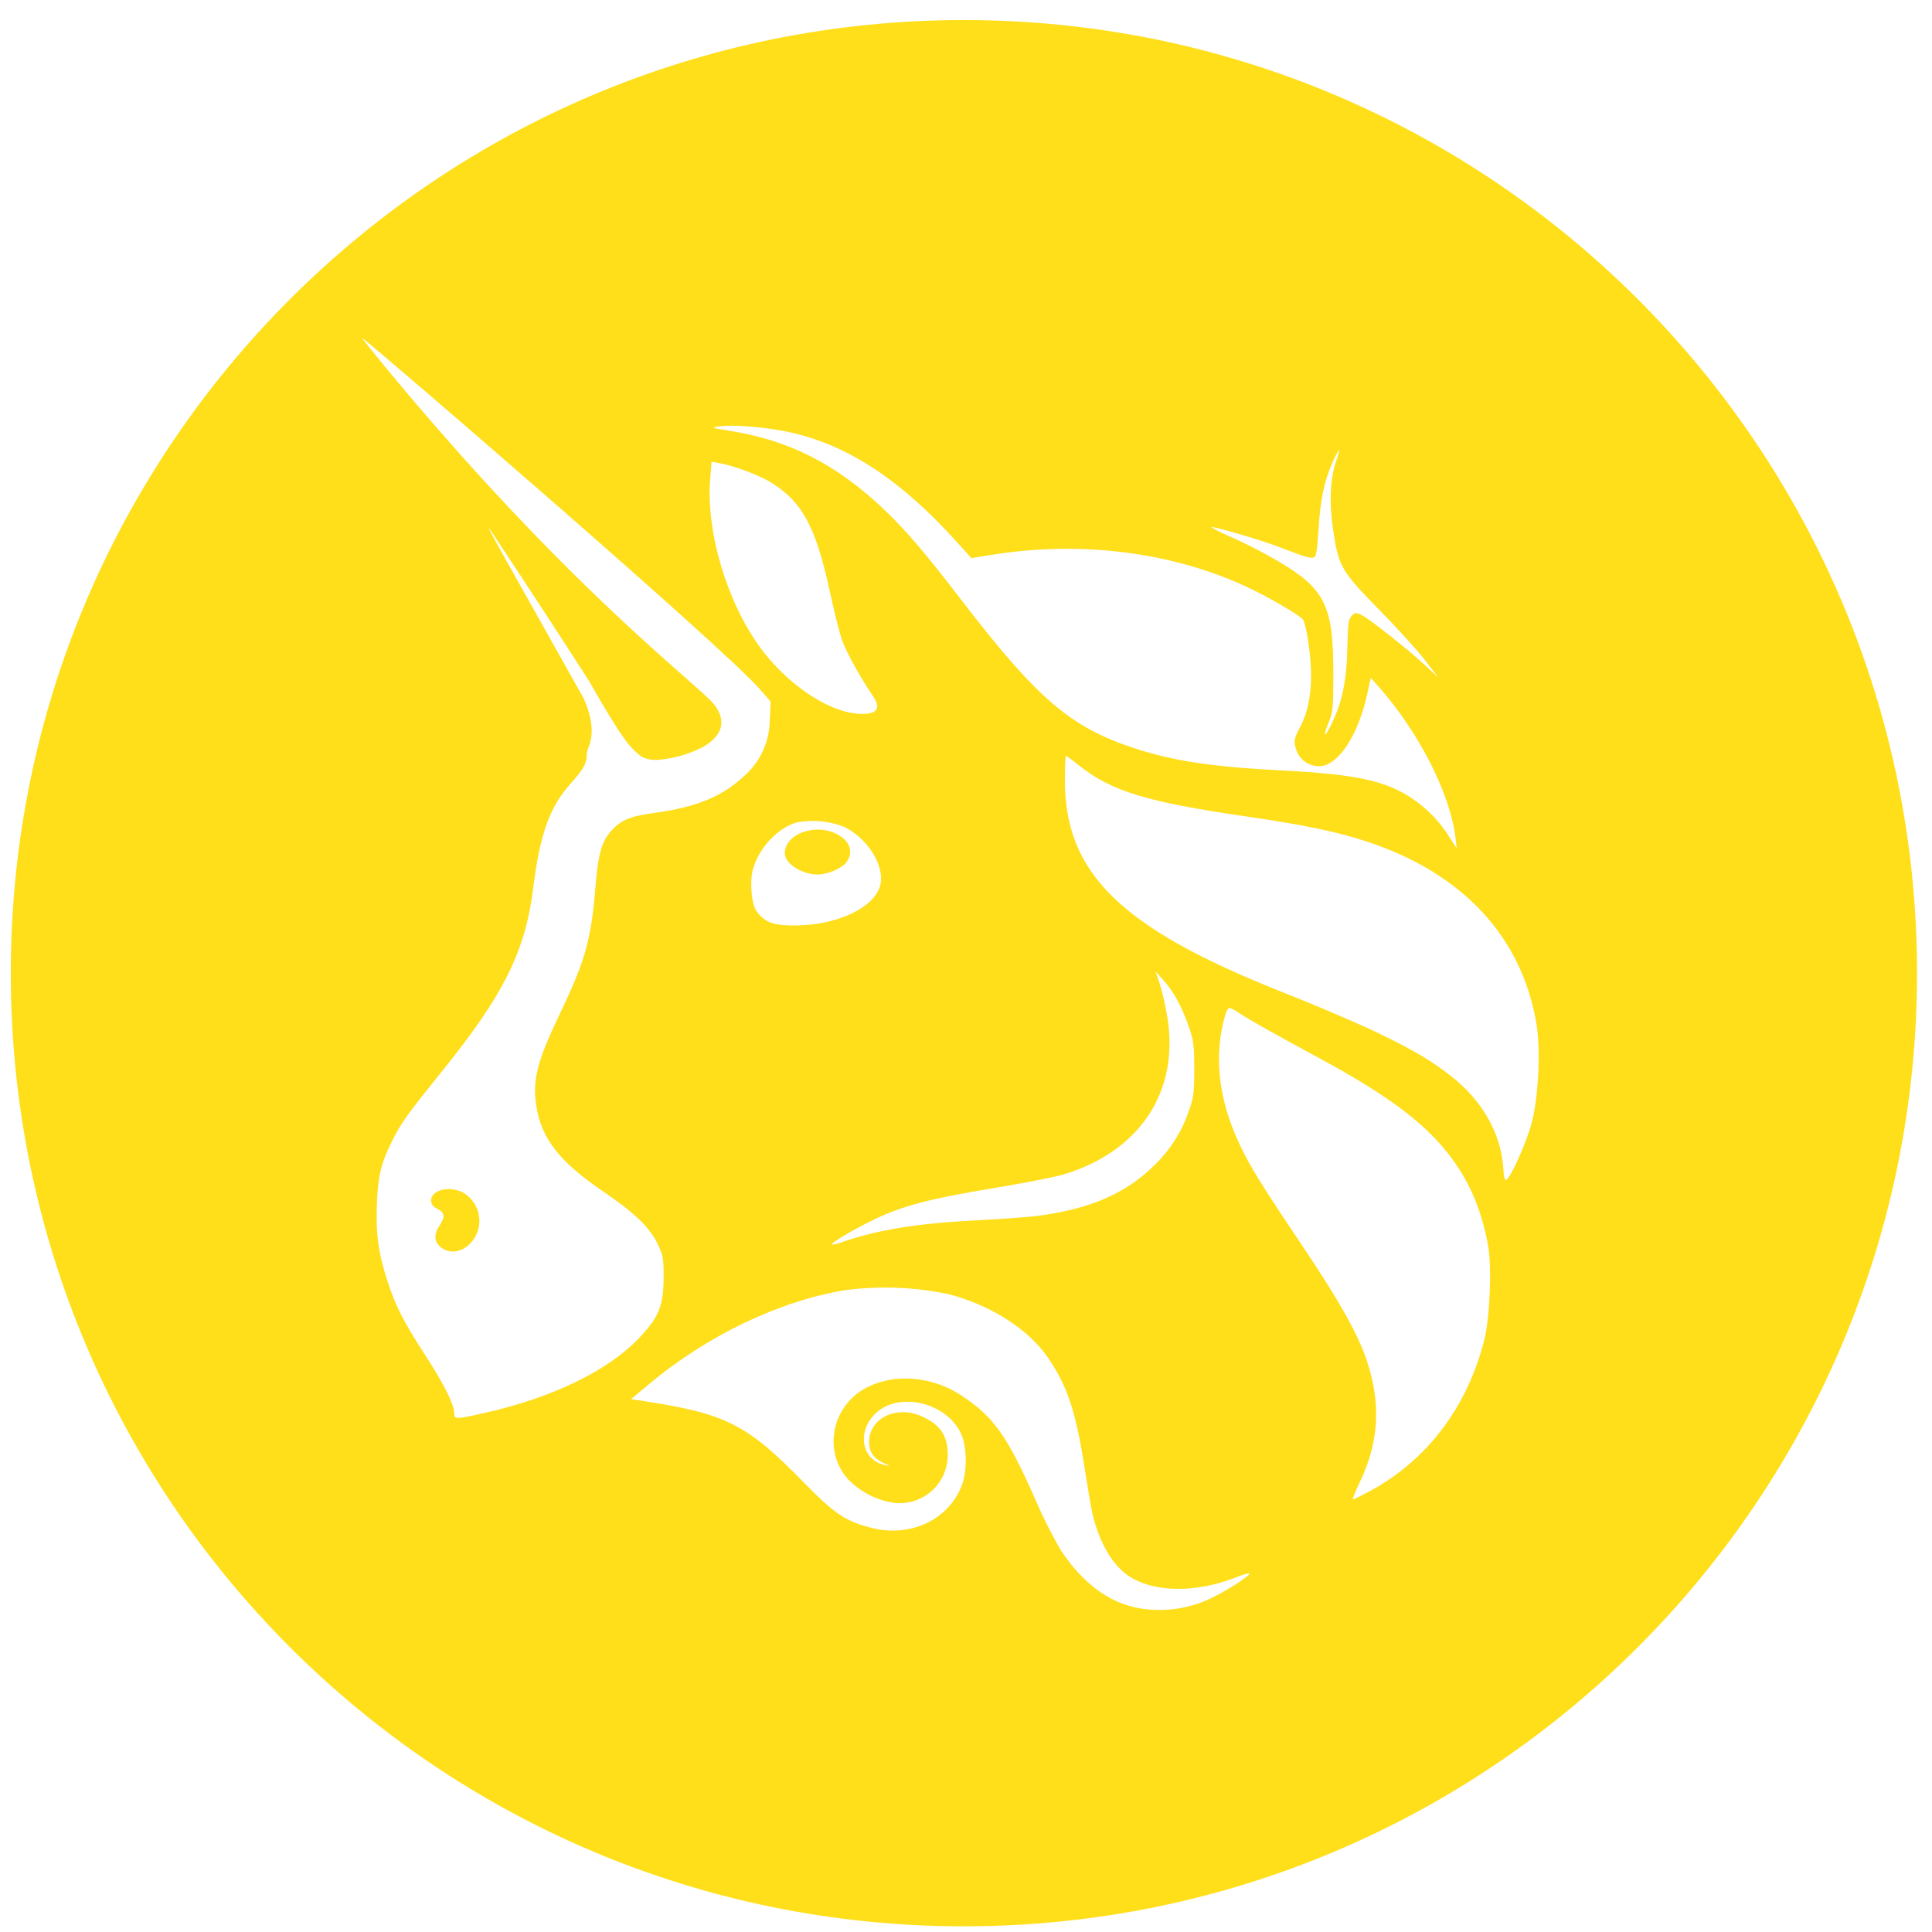 <?xml version="1.0" encoding="UTF-8"?> <svg xmlns="http://www.w3.org/2000/svg" width="67" height="67" viewBox="0 0 67 67" fill="none"> <path fill-rule="evenodd" clip-rule="evenodd" d="M33.427 0.696C15.172 0.696 0.374 15.495 0.374 33.75C0.374 52.005 15.172 66.803 33.427 66.803C51.682 66.803 66.481 52.005 66.481 33.75C66.481 15.495 51.682 0.696 33.427 0.696ZM23.694 23.436C21.935 21.884 18.268 18.648 13.493 12.888C12.959 12.243 12.537 11.714 12.552 11.714C12.631 11.714 25.08 22.427 26.367 23.919L26.725 24.329L26.695 24.971C26.692 25.352 26.606 25.728 26.442 26.072C26.278 26.417 26.041 26.721 25.747 26.964C25.013 27.637 24.123 27.994 22.72 28.187C21.858 28.303 21.546 28.431 21.198 28.811C20.864 29.177 20.739 29.633 20.647 30.785C20.504 32.568 20.293 33.323 19.443 35.096C18.624 36.805 18.455 37.45 18.602 38.367C18.773 39.483 19.409 40.293 20.895 41.302C22.026 42.073 22.54 42.571 22.821 43.167C22.995 43.534 23.017 43.669 23.014 44.304C23.008 45.28 22.852 45.671 22.179 46.383C21.094 47.536 19.165 48.471 16.792 49.003C15.796 49.227 15.753 49.227 15.753 49C15.753 48.713 15.386 47.979 14.744 46.992C14.001 45.848 13.707 45.28 13.432 44.411C13.114 43.424 13.026 42.758 13.072 41.721C13.114 40.746 13.221 40.312 13.613 39.538C13.925 38.921 14.126 38.642 15.355 37.117C17.459 34.509 18.217 32.987 18.486 30.831C18.727 28.908 19.061 27.979 19.807 27.153C20.253 26.655 20.354 26.466 20.354 26.105C20.354 26.069 20.372 26.02 20.396 25.956C20.491 25.708 20.677 25.217 20.247 24.228L19.66 23.185L19.66 23.184C17.247 18.891 16.938 18.343 16.96 18.33C16.963 18.328 16.973 18.337 16.985 18.348L16.985 18.349C18.148 20.099 19.298 21.858 20.433 23.625C21.608 25.697 21.863 25.915 22.084 26.103L22.084 26.103C22.115 26.129 22.145 26.155 22.176 26.184C22.176 26.184 22.332 26.355 22.781 26.355C23.33 26.314 23.864 26.165 24.356 25.918C25.047 25.527 25.2 25.026 24.796 24.469C24.672 24.298 24.294 23.965 23.694 23.436ZM16.594 42.079C16.659 42.356 16.618 42.647 16.477 42.895C16.196 43.387 15.664 43.546 15.288 43.256C15.056 43.072 15.037 42.806 15.242 42.504C15.444 42.201 15.426 42.054 15.169 41.923C15.016 41.846 14.949 41.758 14.949 41.636C14.949 41.241 15.667 41.094 16.126 41.4C16.362 41.559 16.529 41.802 16.594 42.079ZM26.111 30.146C26.312 29.419 26.951 28.725 27.609 28.526C28.176 28.412 28.764 28.468 29.299 28.685C30.088 29.086 30.66 29.991 30.538 30.645C30.385 31.446 29.082 32.085 27.584 32.094C26.817 32.097 26.536 31.996 26.242 31.608C26.062 31.369 25.991 30.59 26.111 30.146ZM29.098 28.969C29.492 29.208 29.593 29.559 29.364 29.887C29.205 30.113 28.709 30.327 28.349 30.327C27.808 30.327 27.217 29.945 27.217 29.593C27.217 28.89 28.352 28.514 29.098 28.969ZM24.918 14.79C24.646 14.83 24.671 14.839 25.245 14.928V14.931C27.34 15.252 28.975 16.077 30.642 17.652C31.375 18.343 32.109 19.202 33.301 20.758C35.986 24.255 37.123 25.227 39.382 25.961C40.709 26.392 42.048 26.594 44.414 26.716C47.031 26.854 48.022 27.065 48.957 27.679C49.496 28.039 49.95 28.512 50.287 29.064L50.52 29.425L50.471 29.027C50.284 27.505 49.19 25.365 47.792 23.794L47.539 23.506L47.41 24.084C47.089 25.533 46.392 26.573 45.744 26.573C45.587 26.572 45.434 26.528 45.301 26.445C45.168 26.362 45.061 26.243 44.992 26.102C44.848 25.759 44.861 25.634 45.075 25.237C45.469 24.506 45.564 23.531 45.368 22.253C45.316 21.883 45.234 21.54 45.185 21.485C45.047 21.317 43.916 20.663 43.197 20.333C40.59 19.137 37.477 18.749 34.414 19.238L33.687 19.355L33.179 18.792C31.265 16.673 29.474 15.481 27.505 15.016C26.661 14.818 25.438 14.71 24.918 14.79ZM46.209 16.044C45.922 16.67 45.781 17.358 45.723 18.398H45.72C45.683 19.07 45.643 19.299 45.567 19.33C45.448 19.373 45.289 19.327 44.316 18.954C43.665 18.706 42.045 18.235 41.999 18.281C42.241 18.422 42.492 18.544 42.751 18.648C43.277 18.889 43.791 19.154 44.292 19.443C45.952 20.415 46.239 20.987 46.239 23.356C46.239 24.537 46.224 24.695 46.077 25.05C45.882 25.53 45.915 25.622 46.133 25.194C46.536 24.414 46.704 23.631 46.726 22.412C46.744 21.629 46.765 21.464 46.878 21.354C46.998 21.235 47.028 21.235 47.224 21.332C47.517 21.482 48.838 22.528 49.413 23.063L49.884 23.5L49.413 22.889C49.153 22.549 48.441 21.767 47.826 21.143C46.521 19.816 46.42 19.639 46.236 18.41C46.09 17.441 46.126 16.609 46.334 15.998C46.411 15.774 46.46 15.591 46.444 15.591C46.351 15.733 46.272 15.885 46.209 16.044ZM24.631 16.578C24.472 18.41 25.197 20.859 26.361 22.454C27.266 23.693 28.67 24.656 29.706 24.747C30.385 24.808 30.587 24.598 30.281 24.151C29.856 23.534 29.33 22.583 29.192 22.176C29.107 21.919 28.92 21.174 28.777 20.513C28.291 18.257 27.811 17.38 26.707 16.713C26.303 16.468 25.444 16.151 24.943 16.059L24.677 16.013L24.631 16.578ZM36.93 27.068C36.93 30.263 38.85 32.158 44.304 34.338C47.936 35.79 49.422 36.545 50.529 37.49C51.501 38.322 52.082 39.431 52.137 40.569C52.146 40.783 52.186 40.938 52.229 40.923C52.375 40.874 52.932 39.636 53.115 38.948C53.351 38.077 53.43 36.426 53.289 35.545C52.797 32.51 50.74 30.284 47.407 29.186C46.359 28.841 45.227 28.606 43.21 28.312C39.78 27.814 38.541 27.438 37.435 26.557C37.196 26.365 36.985 26.212 36.967 26.212C36.946 26.212 36.93 26.597 36.93 27.068ZM40.214 34.099C40.325 34.476 40.413 34.859 40.477 35.246C40.914 37.832 39.547 39.92 36.894 40.727C36.612 40.813 35.502 41.03 34.432 41.208C32.262 41.565 31.293 41.819 30.32 42.287C29.633 42.617 28.795 43.112 28.844 43.161C28.965 43.155 29.084 43.127 29.195 43.078C30.421 42.651 31.788 42.427 33.864 42.32C34.686 42.278 35.622 42.21 35.943 42.17C37.792 41.938 39.073 41.382 40.07 40.373C40.591 39.864 40.985 39.24 41.219 38.551C41.391 38.086 41.415 37.912 41.415 37.083C41.415 36.239 41.397 36.087 41.213 35.567C40.975 34.885 40.691 34.375 40.333 33.977L40.073 33.687L40.214 34.099ZM42.977 39.661C42.253 38.114 42.085 36.619 42.482 35.224C42.525 35.072 42.592 34.952 42.635 34.952C42.675 34.952 42.849 35.044 43.014 35.157C43.35 35.38 44.017 35.757 45.802 36.723C48.028 37.93 49.3 38.863 50.162 39.933C50.917 40.865 51.385 41.932 51.611 43.228C51.739 43.962 51.663 45.735 51.473 46.475C50.874 48.811 49.486 50.645 47.499 51.715C47.209 51.871 46.949 51.999 46.918 51.999C46.891 51.999 46.998 51.733 47.154 51.406C47.823 50.018 47.9 48.67 47.395 47.169C47.083 46.249 46.453 45.127 45.182 43.228C43.702 41.027 43.341 40.437 42.977 39.661ZM22.488 48.016C24.515 46.316 27.031 45.112 29.327 44.739C30.509 44.587 31.709 44.633 32.876 44.876C34.344 45.249 35.658 46.087 36.34 47.08C37.007 48.056 37.294 48.903 37.594 50.792C37.71 51.535 37.838 52.284 37.875 52.452C38.098 53.43 38.535 54.213 39.073 54.604C39.929 55.228 41.409 55.268 42.861 54.705C43.012 54.636 43.171 54.586 43.335 54.558C43.387 54.61 42.656 55.096 42.143 55.353C41.533 55.677 40.852 55.841 40.162 55.83C38.832 55.83 37.728 55.158 36.805 53.788C36.466 53.208 36.164 52.608 35.9 51.99C34.928 49.786 34.448 49.117 33.32 48.38C32.335 47.738 31.067 47.625 30.113 48.089C28.859 48.701 28.511 50.291 29.409 51.299C29.829 51.733 30.379 52.018 30.975 52.113C31.212 52.145 31.453 52.126 31.681 52.057C31.91 51.989 32.121 51.871 32.301 51.713C32.48 51.556 32.624 51.361 32.722 51.143C32.819 50.925 32.869 50.688 32.867 50.45C32.867 49.786 32.61 49.41 31.965 49.117C31.082 48.722 30.137 49.184 30.14 50.006C30.14 50.358 30.296 50.578 30.651 50.74C30.877 50.841 30.883 50.847 30.697 50.81C29.889 50.642 29.7 49.673 30.348 49.031C31.131 48.261 32.745 48.6 33.298 49.655C33.531 50.098 33.558 50.978 33.356 51.51C32.898 52.703 31.577 53.329 30.232 52.987C29.315 52.755 28.945 52.504 27.841 51.376C25.924 49.413 25.181 49.031 22.418 48.603L21.886 48.52L22.488 48.016Z" fill="#FFDE1A"></path> </svg> 